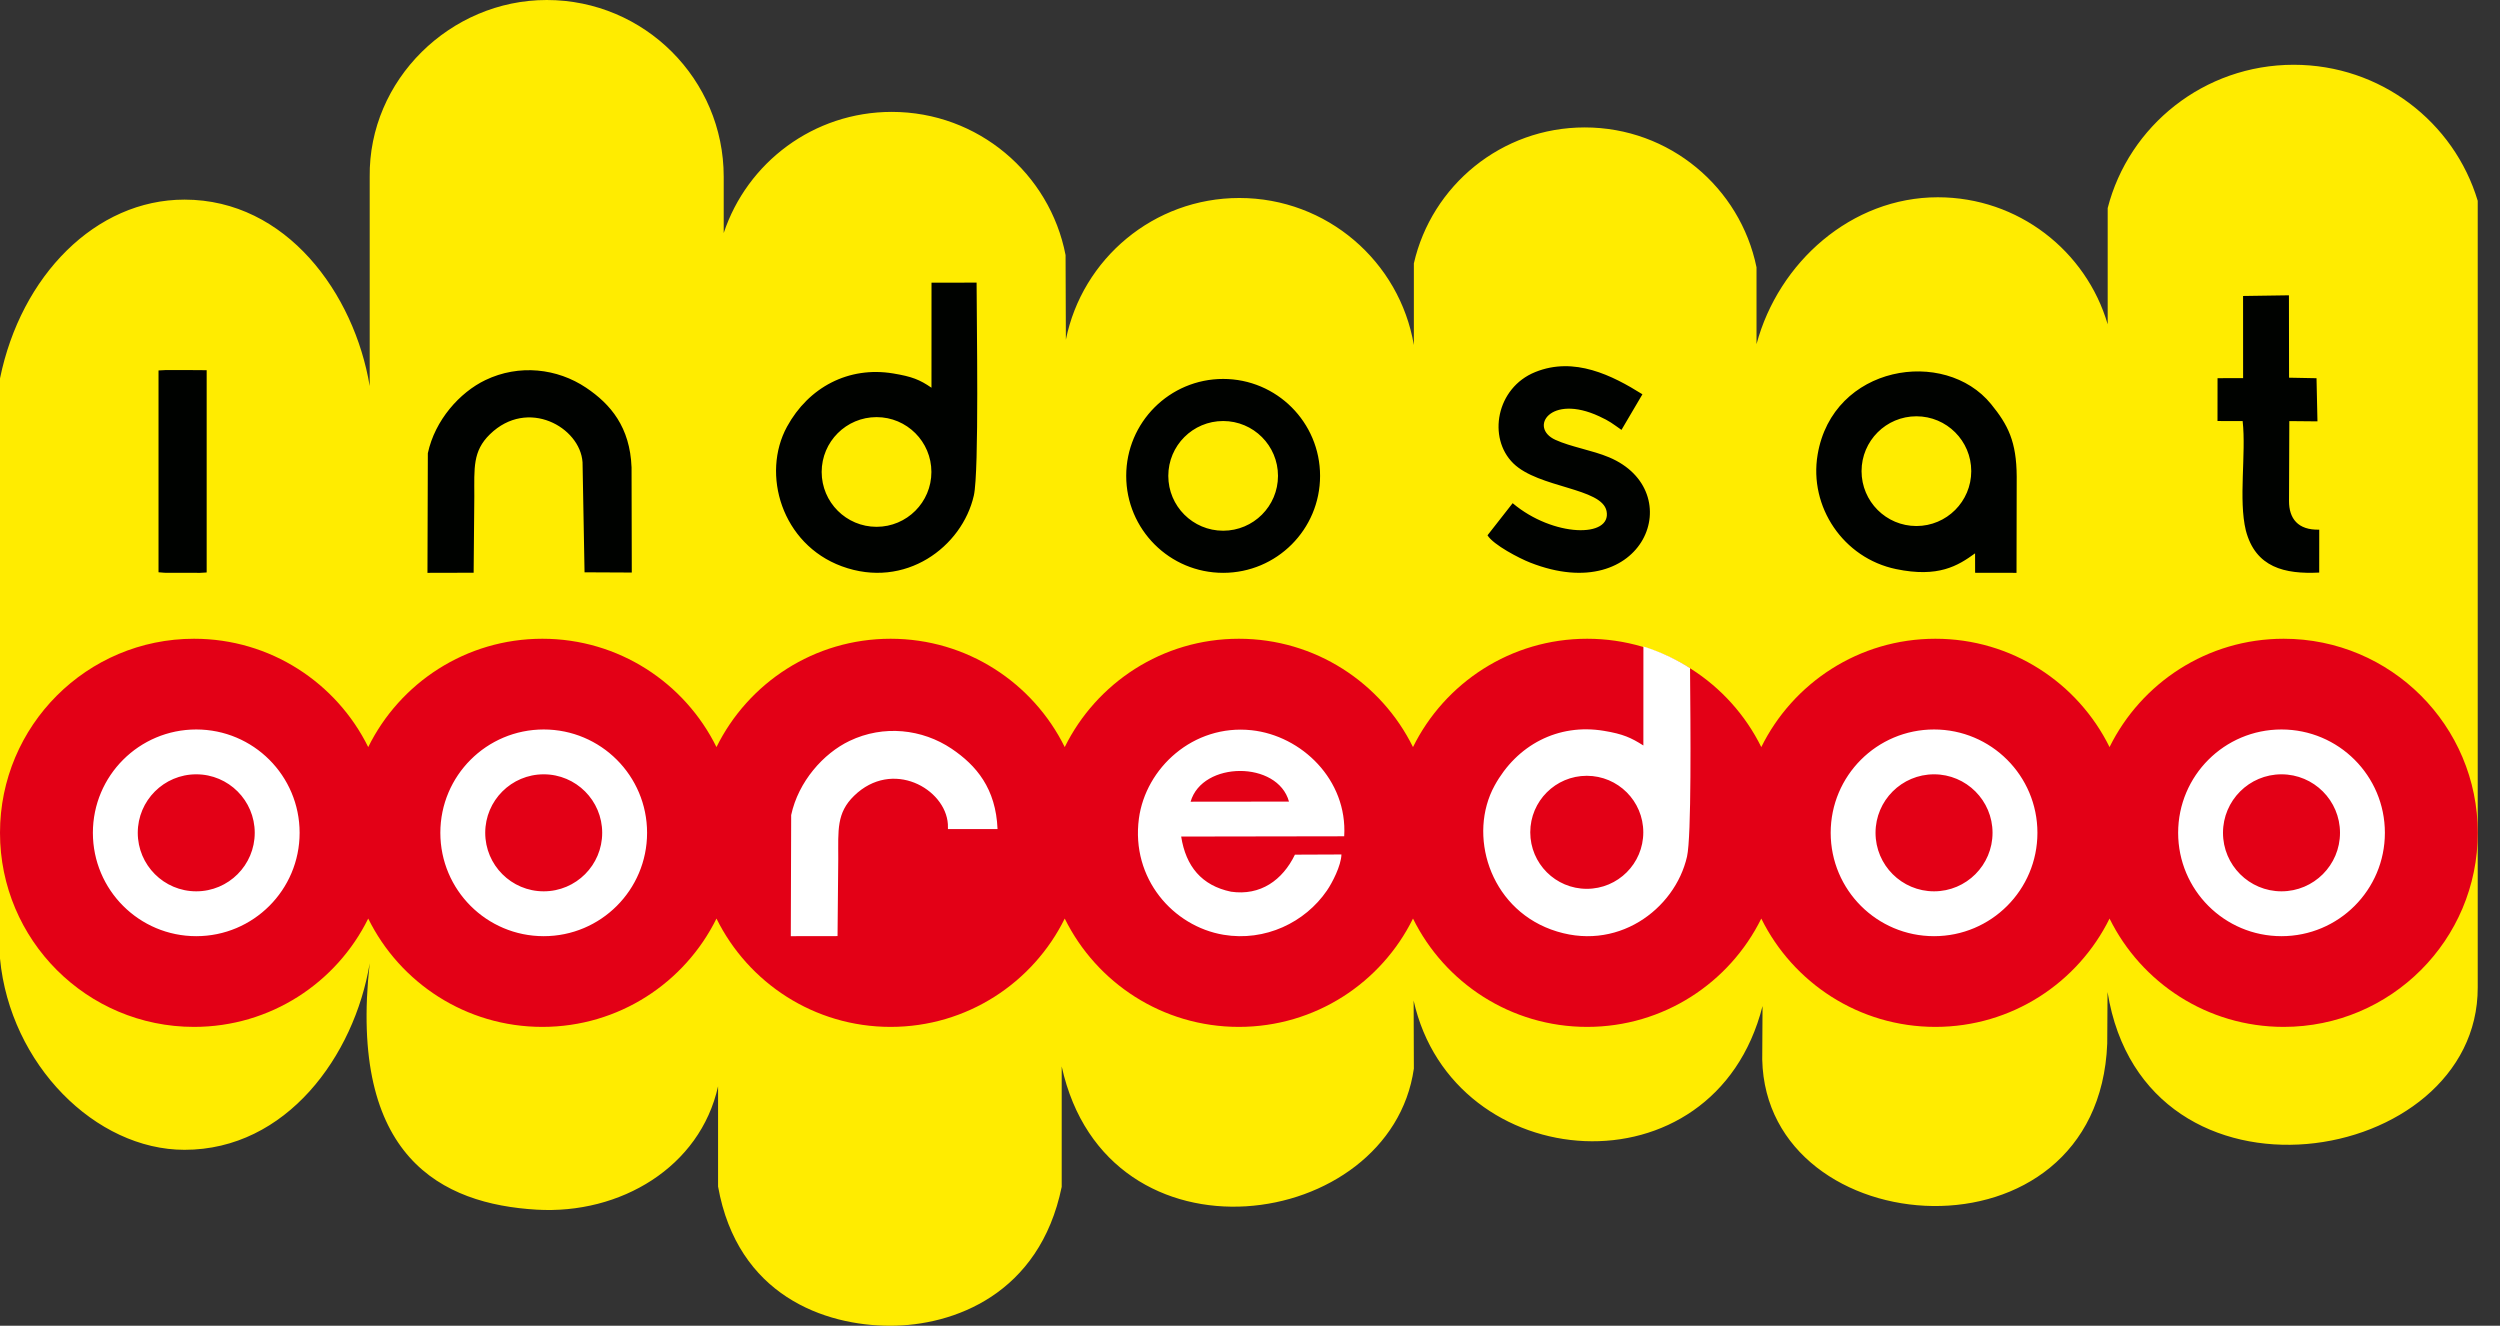 <?xml version="1.0" encoding="UTF-8"?>
<svg xmlns="http://www.w3.org/2000/svg" width="66" height="35" viewBox="0 0 66 35" fill="none">
  <rect x="0" y="0" width="66" height="35" fill="#333333" stroke="none"/>
  <g clip-path="url(#clip0_2_1432)">
    <path fill-rule="evenodd" clip-rule="evenodd" d="M4.87 30.355C7.562 30.355 9.355 27.876 9.76 25.431C9.19 30.567 11.671 31.787 14.165 31.935C16.377 32.066 18.484 30.812 18.957 28.678V31.324C19.47 34.202 21.771 35 23.502 35C25.168 35 27.444 34.176 28.029 31.333V28.154C29.229 33.612 36.712 32.523 37.326 28.211L37.32 26.415C38.358 31.072 45.254 31.604 46.531 26.559L46.523 27.972C46.629 32.884 55.399 33.512 55.631 27.551L55.639 26.189C56.62 32.29 65.425 30.828 65.412 26.068V5.302C64.79 3.225 62.85 1.71 60.554 1.71C58.188 1.71 56.201 3.319 55.643 5.493V8.562C55.075 6.624 53.282 5.208 51.158 5.208C48.882 5.208 46.953 6.92 46.372 9.086V7.057C45.941 4.95 44.075 3.364 41.838 3.364C39.638 3.364 37.796 4.898 37.326 6.953L37.326 9.11C36.952 6.906 35.032 5.227 32.719 5.227C30.456 5.227 28.569 6.835 28.139 8.969L28.131 6.734C27.716 4.581 25.819 2.954 23.543 2.954C21.476 2.954 19.723 4.294 19.106 6.152V4.665C19.106 2.093 17.015 0 14.433 0C11.893 0 9.727 2.105 9.76 4.672V10.193C9.355 7.749 7.562 5.27 4.87 5.27C2.524 5.27 0.554 7.277 0 9.991V25.307C0.267 28.102 2.524 30.355 4.87 30.355Z" fill="#FFEC00"></path>
    <path fill-rule="evenodd" clip-rule="evenodd" d="M60.289 16.863C63.119 16.863 65.413 19.157 65.413 21.987C65.413 24.816 63.119 27.11 60.289 27.11C58.272 27.11 56.528 25.944 55.692 24.25C54.856 25.944 53.112 27.11 51.095 27.11C49.078 27.11 47.334 25.944 46.498 24.25C45.662 25.944 43.918 27.11 41.901 27.11C39.884 27.11 38.139 25.944 37.303 24.25C36.468 25.944 34.723 27.11 32.706 27.11C30.689 27.11 28.945 25.944 28.109 24.25C27.273 25.944 25.529 27.11 23.512 27.11C21.495 27.11 19.751 25.944 18.915 24.25C18.079 25.944 16.335 27.11 14.318 27.11C12.301 27.11 10.556 25.944 9.721 24.25C8.885 25.944 7.14 27.11 5.123 27.11C2.294 27.11 0 24.816 0 21.987C0 19.157 2.294 16.863 5.123 16.863C7.14 16.863 8.885 18.029 9.721 19.723C10.556 18.029 12.301 16.863 14.318 16.863C16.335 16.863 18.079 18.029 18.915 19.723C19.751 18.029 21.495 16.863 23.512 16.863C25.529 16.863 27.273 18.029 28.109 19.723C28.945 18.029 30.689 16.863 32.706 16.863C34.723 16.863 36.468 18.029 37.303 19.723C38.139 18.029 39.884 16.863 41.901 16.863C43.918 16.863 45.662 18.029 46.498 19.723C47.334 18.029 49.078 16.863 51.095 16.863C53.112 16.863 54.856 18.029 55.692 19.723C56.528 18.029 58.272 16.863 60.289 16.863Z" fill="#E30016"></path>
    <path fill-rule="evenodd" clip-rule="evenodd" d="M32.291 10.004C33.705 10.004 34.85 11.15 34.85 12.563C34.85 13.977 33.705 15.123 32.291 15.123C30.878 15.123 29.732 13.977 29.732 12.563C29.732 11.15 30.878 10.004 32.291 10.004ZM4.185 15.108L4.346 15.121L5.287 15.123L5.456 15.113L5.456 9.774L5.246 9.771L4.387 9.769L4.185 9.78L4.185 15.108ZM59.218 9.982L58.543 9.984L58.542 11.115L59.206 11.117C59.302 11.985 59.092 13.187 59.29 14.004C59.546 14.983 60.316 15.161 61.227 15.116L61.228 13.983C60.662 13.998 60.429 13.686 60.43 13.226L60.438 11.117L61.181 11.124L61.156 9.985L60.431 9.971L60.428 7.796L59.217 7.814L59.218 9.982ZM39.934 13.284L39.27 14.132C39.426 14.386 40.114 14.742 40.398 14.853C43.42 16.041 44.604 12.968 42.48 12.073C42.033 11.885 41.477 11.801 41.061 11.611C40.358 11.289 40.926 10.391 42.218 10.99C42.504 11.122 42.56 11.177 42.807 11.349L43.36 10.409C42.565 9.911 41.562 9.405 40.531 9.822C39.498 10.239 39.267 11.563 39.952 12.233C40.621 12.888 42.289 12.876 42.413 13.492C42.556 14.207 41.004 14.186 39.934 13.284ZM15.379 12.203L15.432 15.109L16.679 15.115L16.673 12.34C16.633 11.277 16.123 10.672 15.474 10.236C14.713 9.725 13.705 9.607 12.815 10.034C12.136 10.36 11.483 11.091 11.295 11.965L11.285 15.123L12.504 15.12L12.522 13.102C12.522 12.357 12.475 11.911 12.935 11.464C13.931 10.495 15.317 11.279 15.379 12.203ZM52.142 14.608L52.143 15.121L53.236 15.123L53.241 12.582C53.236 11.656 53.012 11.218 52.565 10.669C51.34 9.164 48.383 9.637 47.985 12.003C47.753 13.379 48.664 14.735 50.056 15.024C51.171 15.256 51.688 14.938 52.142 14.608ZM50.593 10.99C51.393 10.99 52.041 11.639 52.041 12.438C52.041 13.238 51.393 13.887 50.593 13.887C49.793 13.887 49.145 13.238 49.145 12.438C49.145 11.639 49.793 10.99 50.593 10.99ZM24.591 10.236C24.281 10.023 24.075 9.941 23.58 9.859C22.404 9.664 21.348 10.222 20.778 11.263C20.092 12.517 20.639 14.367 22.224 14.95C23.899 15.566 25.401 14.436 25.709 13.083C25.853 12.456 25.782 8.415 25.782 7.461L24.592 7.463L24.591 10.236ZM23.141 11.012C23.941 11.012 24.589 11.66 24.589 12.46C24.589 13.26 23.941 13.908 23.141 13.908C22.341 13.908 21.692 13.26 21.692 12.46C21.692 11.66 22.341 11.012 23.141 11.012ZM32.291 11.115C33.091 11.115 33.739 11.763 33.739 12.563C33.739 13.363 33.091 14.011 32.291 14.011C31.491 14.011 30.843 13.363 30.843 12.563C30.843 11.763 31.491 11.115 32.291 11.115Z" fill="#000200"></path>
    <path fill-rule="evenodd" clip-rule="evenodd" d="M5.181 19.258C6.688 19.258 7.91 20.479 7.91 21.986C7.91 23.494 6.688 24.715 5.181 24.715C3.674 24.715 2.452 23.494 2.452 21.986C2.452 20.479 3.674 19.258 5.181 19.258ZM60.231 19.258C61.739 19.258 62.961 20.479 62.961 21.986C62.961 23.494 61.739 24.715 60.231 24.715C58.724 24.715 57.503 23.494 57.503 21.986C57.503 20.479 58.724 19.258 60.231 19.258ZM60.231 20.442C61.084 20.442 61.776 21.134 61.776 21.986C61.776 22.839 61.084 23.531 60.231 23.531C59.379 23.531 58.687 22.839 58.687 21.986C58.687 21.134 59.379 20.442 60.231 20.442ZM51.059 19.258C52.566 19.258 53.788 20.479 53.788 21.986C53.788 23.494 52.566 24.715 51.059 24.715C49.551 24.715 48.33 23.494 48.33 21.986C48.33 20.479 49.551 19.258 51.059 19.258ZM51.059 20.442C51.911 20.442 52.603 21.134 52.603 21.986C52.603 22.839 51.911 23.531 51.059 23.531C50.206 23.531 49.514 22.839 49.514 21.986C49.514 21.134 50.206 20.442 51.059 20.442ZM43.386 17.067C43.824 17.203 44.237 17.397 44.617 17.639C44.63 19.208 44.657 22.087 44.537 22.615C44.219 24.008 42.672 25.172 40.946 24.538C39.314 23.938 38.75 22.031 39.457 20.74C40.044 19.668 41.132 19.093 42.343 19.294C42.853 19.378 43.063 19.477 43.385 19.681L43.386 17.067ZM41.891 20.481C42.715 20.481 43.383 21.149 43.383 21.973C43.383 22.797 42.715 23.465 41.891 23.465C41.067 23.465 40.399 22.797 40.399 21.973C40.399 21.149 41.067 20.481 41.891 20.481ZM31.432 21.165C31.742 20.087 33.733 20.08 34.029 21.162L31.432 21.165ZM35.414 22.558L34.186 22.563C33.859 23.238 33.275 23.653 32.499 23.541C31.721 23.378 31.306 22.869 31.183 22.085L35.487 22.078C35.577 20.584 34.359 19.42 33.042 19.278C31.499 19.113 30.244 20.28 30.067 21.61C29.856 23.196 30.972 24.454 32.301 24.678C33.399 24.862 34.454 24.353 35.03 23.512C35.171 23.307 35.406 22.854 35.414 22.558ZM25.024 21.758L25.026 21.888H26.335C26.292 20.817 25.776 20.206 25.121 19.765C24.349 19.247 23.328 19.128 22.426 19.561C21.739 19.89 21.077 20.632 20.887 21.517L20.877 24.715L22.111 24.713L22.13 22.669C22.13 21.914 22.082 21.462 22.548 21.009C23.557 20.028 24.962 20.821 25.024 21.758ZM14.354 19.258C15.861 19.258 17.083 20.479 17.083 21.986C17.083 23.494 15.861 24.715 14.354 24.715C12.847 24.715 11.625 23.494 11.625 21.986C11.625 20.479 12.847 19.258 14.354 19.258ZM14.354 20.442C15.207 20.442 15.898 21.134 15.898 21.986C15.898 22.839 15.207 23.531 14.354 23.531C13.501 23.531 12.81 22.839 12.81 21.986C12.81 21.134 13.501 20.442 14.354 20.442ZM5.181 20.442C6.034 20.442 6.725 21.134 6.725 21.986C6.725 22.839 6.034 23.531 5.181 23.531C4.328 23.531 3.637 22.839 3.637 21.986C3.637 21.134 4.328 20.442 5.181 20.442Z" fill="white"></path>
  </g>
  <defs>
    <clipPath id="clip0_2_1432">
      <rect width="65.413" height="35" fill="white"></rect>
    </clipPath>
  </defs>
</svg>
